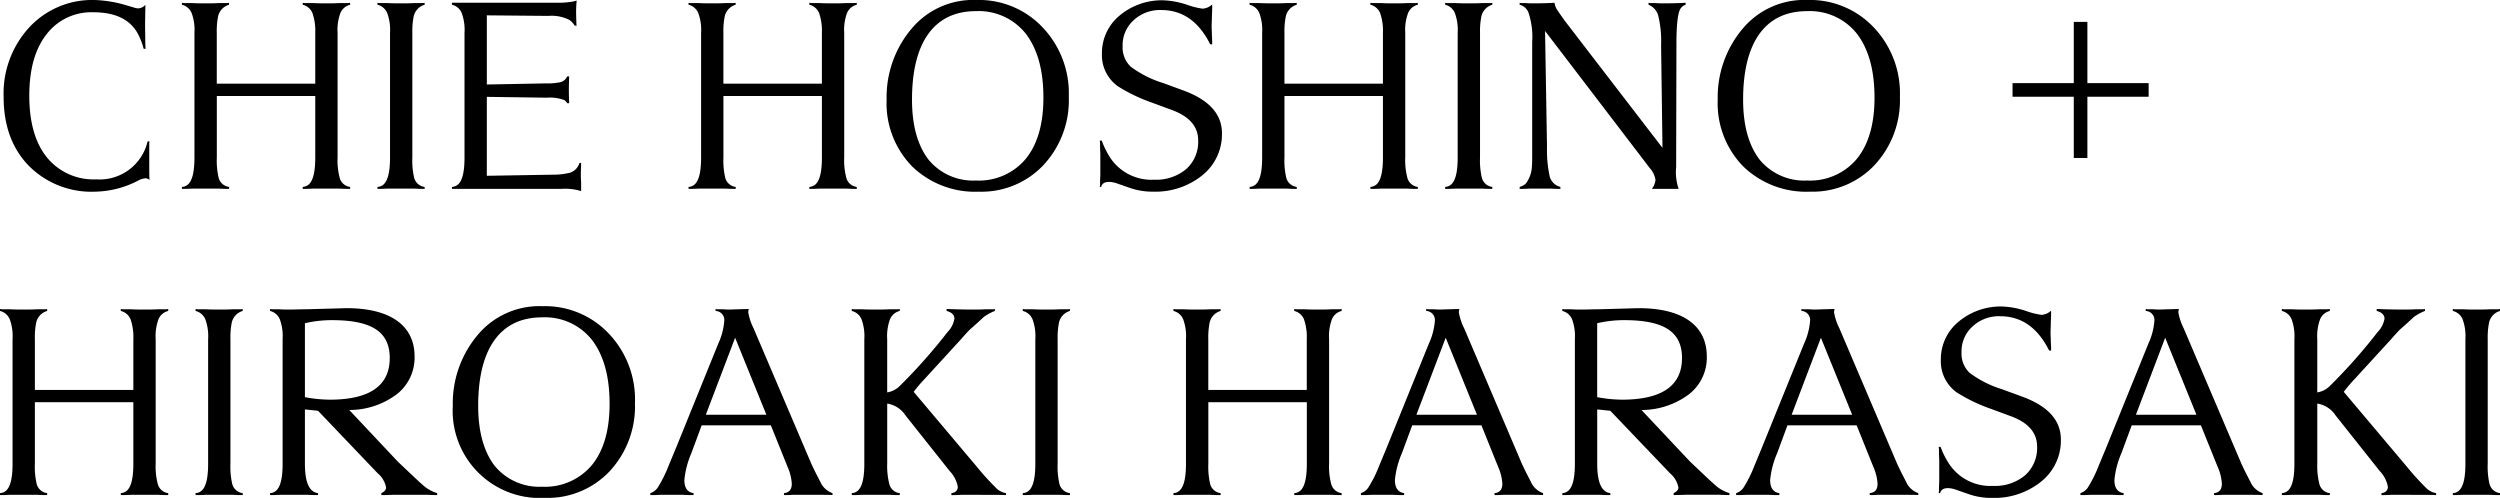<svg xmlns="http://www.w3.org/2000/svg" width="367.401" height="73.167" viewBox="0 0 367.401 73.167">
  <g id="name_hoshino-harasaki" transform="translate(-172.736 -2909.284)">
    <path id="name_hoshino-harasaki-2" data-name="name_hoshino-harasaki" d="M23.165-1.271c-.041-.451-.041-1.476-.041-3.116v-2.3c0-.082.041-.164.041-.246h-.287a7.239,7.239,0,0,1-7.544,5.576A8.831,8.831,0,0,1,8.077-4.592C6.355-6.724,5.494-9.758,5.494-13.653c0-3.813.82-6.806,2.5-8.979a8.278,8.278,0,0,1,6.929-3.28c3.157,0,5.289,1.025,6.437,2.993a9.909,9.909,0,0,1,.943,2.378h.287l-.041-.451-.041-3.116.041-2.5v-.41a1.416,1.416,0,0,1-1.066.533,2.67,2.67,0,0,1-.738-.164l-.984-.287a18.155,18.155,0,0,0-4.674-.779A12.593,12.593,0,0,0,5.494-23.7,14.337,14.337,0,0,0,1.722-13.489c0,4.223,1.23,7.585,3.69,10.127a12.969,12.969,0,0,0,9.8,3.813,14.2,14.2,0,0,0,6.232-1.6,2.781,2.781,0,0,1,1.148-.369A.977.977,0,0,1,23.165-1.271ZM52.644-.246a1.815,1.815,0,0,1-1.558-1.435A10.027,10.027,0,0,1,50.8-4.592V-22.878a7.157,7.157,0,0,1,.41-2.911,2.081,2.081,0,0,1,1.435-1.23v-.287l-.246.041H51.127c-.7.041-1.353.041-1.968.041s-1.271,0-1.968-.041H45.92l-.246-.041v.287a2.081,2.081,0,0,1,1.435,1.23,7.96,7.96,0,0,1,.41,2.911v7.462H33.046v-7.462a11.07,11.07,0,0,1,.2-2.46,2.3,2.3,0,0,1,1.6-1.681v-.287l-.205.041H33.374c-.738.041-1.394.041-1.968.041-.615,0-1.271,0-2.009-.041h-1.23l-.246-.041v.287a2.081,2.081,0,0,1,1.435,1.23,7.157,7.157,0,0,1,.41,2.911V-4.592c0,2.05-.287,3.321-.9,3.936a1.435,1.435,0,0,1-.943.41V.041h.246c.123,0,.533,0,1.271-.041h3.9c.7.041,1.107.041,1.271.041h.246V-.246a1.815,1.815,0,0,1-1.558-1.435,11.321,11.321,0,0,1-.246-2.911v-9.02H47.519v9.02c0,2.05-.287,3.321-.9,3.936a1.531,1.531,0,0,1-.943.41V.041h.246c.164,0,.574,0,1.312-.041h3.854c.738.041,1.189.041,1.312.041h.246Zm10.947,0a1.815,1.815,0,0,1-1.558-1.435,11.321,11.321,0,0,1-.246-2.911V-22.878a11.07,11.07,0,0,1,.205-2.46,2.3,2.3,0,0,1,1.6-1.681v-.287l-.2.041H62.115c-.738.041-1.394.041-1.968.041-.615,0-1.271,0-2.009-.041h-1.23l-.246-.041v.287a2.081,2.081,0,0,1,1.435,1.23,7.157,7.157,0,0,1,.41,2.911V-4.592c0,2.05-.287,3.321-.9,3.936a1.435,1.435,0,0,1-.943.41V.041h.246c.123,0,.533,0,1.271-.041h3.9c.7.041,1.107.041,1.271.041h.246Zm23,.287V-.943c-.041-.492-.041-.82-.041-1.025,0-.738.041-1.353.041-1.8h-.246a2.126,2.126,0,0,1-1.394,1.435,10.128,10.128,0,0,1-2.46.287l-9.758.164v-11.6l8.815.123A5.937,5.937,0,0,1,84.132-13a1.364,1.364,0,0,1,.41.451h.287c0-.369-.041-.984-.041-1.845,0-1.025.041-1.763.041-2.091h-.287a1.509,1.509,0,0,1-1.312.9,8.082,8.082,0,0,1-1.763.123l-8.733.164V-25.461l9.061.082a5.734,5.734,0,0,1,3.116.615,2.953,2.953,0,0,1,.738.82h.287l-.041-.246c0-.328-.041-1.271-.041-1.681,0-.7.041-1.312.082-1.763a4.76,4.76,0,0,1-.9.2,12.719,12.719,0,0,1-2.009.123H67.609v.287a2.081,2.081,0,0,1,1.435,1.23,7.157,7.157,0,0,1,.41,2.911V-4.592c0,2.05-.287,3.321-.9,3.936a1.435,1.435,0,0,1-.943.41V.041H83.681a7.942,7.942,0,0,1,2.911.328ZM127.1-.246a1.815,1.815,0,0,1-1.558-1.435,10.027,10.027,0,0,1-.287-2.911V-22.878a7.157,7.157,0,0,1,.41-2.911,2.081,2.081,0,0,1,1.435-1.23v-.287l-.246.041h-1.271c-.7.041-1.353.041-1.968.041s-1.271,0-1.968-.041h-1.271l-.246-.041v.287a2.081,2.081,0,0,1,1.435,1.23,7.96,7.96,0,0,1,.41,2.911v7.462H107.5v-7.462a11.07,11.07,0,0,1,.2-2.46,2.3,2.3,0,0,1,1.6-1.681v-.287l-.205.041H107.83c-.738.041-1.394.041-1.968.041-.615,0-1.271,0-2.009-.041h-1.23l-.246-.041v.287a2.081,2.081,0,0,1,1.435,1.23,7.157,7.157,0,0,1,.41,2.911V-4.592c0,2.05-.287,3.321-.9,3.936a1.435,1.435,0,0,1-.943.41V.041h.246c.123,0,.533,0,1.271-.041h3.895c.7.041,1.107.041,1.271.041h.246V-.246a1.815,1.815,0,0,1-1.558-1.435,11.321,11.321,0,0,1-.246-2.911v-9.02h14.473v9.02c0,2.05-.287,3.321-.9,3.936a1.531,1.531,0,0,1-.943.41V.041h.246c.164,0,.574,0,1.312-.041h3.854c.738.041,1.189.041,1.312.041h.246Zm31.16-13.243A14.049,14.049,0,0,0,154.406-23.7a12.861,12.861,0,0,0-9.717-4.018,11.808,11.808,0,0,0-9.471,4.141,15.6,15.6,0,0,0-3.731,10.5,13.26,13.26,0,0,0,3.731,9.8,13.292,13.292,0,0,0,9.84,3.731,12.517,12.517,0,0,0,9.471-3.9A13.977,13.977,0,0,0,158.26-13.489Zm-3.731.123q0,5.781-2.583,8.979a8.965,8.965,0,0,1-7.339,3.2,8.485,8.485,0,0,1-6.97-3.075c-1.6-2.091-2.419-5.043-2.419-8.815,0-8.446,3.28-13,9.389-13a8.823,8.823,0,0,1,7.339,3.321C153.668-20.5,154.529-17.384,154.529-13.366Zm26.24,5.248c0-2.829-1.886-4.92-5.7-6.314L172.159-15.5a15.717,15.717,0,0,1-4.8-2.419,3.89,3.89,0,0,1-1.189-3.034,4.926,4.926,0,0,1,1.6-3.772,5.67,5.67,0,0,1,4.059-1.517c3.157,0,5.535,1.681,7.216,5.043h.287v-.2c0-.164,0-.492-.041-1.025,0-.574-.041-1.025-.041-1.394s.041-.9.041-1.6c.041-.7.041-1.148.041-1.353v-.287a2.3,2.3,0,0,1-1.394.615,10.847,10.847,0,0,1-2.3-.574,12.476,12.476,0,0,0-3.526-.656,9.666,9.666,0,0,0-6.4,2.255,7.131,7.131,0,0,0-2.583,5.576,5.621,5.621,0,0,0,2.337,4.8,24.246,24.246,0,0,0,5.043,2.419l2.993,1.107c2.5.943,3.772,2.419,3.772,4.428a5.363,5.363,0,0,1-1.763,4.223,6.881,6.881,0,0,1-4.715,1.558,7.265,7.265,0,0,1-6.4-3.157A12.675,12.675,0,0,1,163.1-7.052h-.287l.041.369c0,.369,0,.861.041,1.558v3.157c-.041.656-.041,1.107-.041,1.394l-.041.328h.205c.123-.492.492-.738,1.189-.738a3.731,3.731,0,0,1,1.066.2l2.009.7a10.044,10.044,0,0,0,3.4.533A10.959,10.959,0,0,0,177.9-1.968,7.728,7.728,0,0,0,180.769-8.118ZM209.551-.246a1.815,1.815,0,0,1-1.558-1.435,10.027,10.027,0,0,1-.287-2.911V-22.878a7.156,7.156,0,0,1,.41-2.911,2.081,2.081,0,0,1,1.435-1.23v-.287l-.246.041h-1.271c-.7.041-1.353.041-1.968.041s-1.271,0-1.968-.041h-1.271l-.246-.041v.287a2.081,2.081,0,0,1,1.435,1.23,7.96,7.96,0,0,1,.41,2.911v7.462H189.953v-7.462a11.07,11.07,0,0,1,.205-2.46,2.3,2.3,0,0,1,1.6-1.681v-.287l-.205.041h-1.271c-.738.041-1.394.041-1.968.041-.615,0-1.271,0-2.009-.041h-1.23l-.246-.041v.287a2.081,2.081,0,0,1,1.435,1.23,7.156,7.156,0,0,1,.41,2.911V-4.592c0,2.05-.287,3.321-.9,3.936a1.435,1.435,0,0,1-.943.41V.041h.246c.123,0,.533,0,1.271-.041h3.9c.7.041,1.107.041,1.271.041h.246V-.246A1.815,1.815,0,0,1,190.2-1.681a11.321,11.321,0,0,1-.246-2.911v-9.02h14.473v9.02c0,2.05-.287,3.321-.9,3.936a1.531,1.531,0,0,1-.943.41V.041h.246c.164,0,.574,0,1.312-.041h3.854c.738.041,1.189.041,1.312.041h.246Zm10.947,0a1.815,1.815,0,0,1-1.558-1.435,11.321,11.321,0,0,1-.246-2.911V-22.878a11.07,11.07,0,0,1,.205-2.46,2.3,2.3,0,0,1,1.6-1.681v-.287l-.205.041h-1.271c-.738.041-1.394.041-1.968.041-.615,0-1.271,0-2.009-.041h-1.23l-.246-.041v.287A2.081,2.081,0,0,1,215-25.789a7.156,7.156,0,0,1,.41,2.911V-4.592c0,2.05-.287,3.321-.9,3.936a1.435,1.435,0,0,1-.943.41V.041h.246c.123,0,.533,0,1.271-.041h3.9c.7.041,1.107.041,1.271.041h.246Zm28.413-27.06c-.779.041-1.845.082-3.239.082-.328,0-.738,0-1.189-.041h-.861a.424.424,0,0,0-.164-.041v.287a2.4,2.4,0,0,1,1.435,1.64,15.686,15.686,0,0,1,.41,4.305l.205,15.088-14.186-18.45c-.779-1.066-1.189-1.681-1.353-1.927a2.587,2.587,0,0,1-.328-.943c-.779.041-1.763.082-2.993.082-.369,0-.779,0-1.23-.041h-.738c-.082,0-.123-.041-.164-.041v.287a1.882,1.882,0,0,1,1.312,1.189,11.44,11.44,0,0,1,.533,4.305v15.5c0,1.517,0,2.419-.041,2.747a4.476,4.476,0,0,1-.9,2.542,2.179,2.179,0,0,1-.9.492V.041h.287c.164,0,.533,0,1.148-.041h3.157c.574.041.943.041,1.066.041h.328V-.246a2.175,2.175,0,0,1-1.558-1.476,18.133,18.133,0,0,1-.41-4.387l-.287-17.056L242.72-4.223l.9,1.189a3.376,3.376,0,0,1,.861,1.763A2.631,2.631,0,0,1,243.95.041h3.936a7.477,7.477,0,0,1-.369-3.2l.041-18.081c0-2.829.205-4.551.574-5.166a1.468,1.468,0,0,1,.779-.615ZM280.4-13.489A14.049,14.049,0,0,0,276.545-23.7a12.861,12.861,0,0,0-9.717-4.018,11.808,11.808,0,0,0-9.471,4.141,15.6,15.6,0,0,0-3.731,10.5,13.26,13.26,0,0,0,3.731,9.8A13.292,13.292,0,0,0,267.2.451a12.517,12.517,0,0,0,9.471-3.9A13.977,13.977,0,0,0,280.4-13.489Zm-3.731.123q0,5.781-2.583,8.979a8.965,8.965,0,0,1-7.339,3.2,8.485,8.485,0,0,1-6.97-3.075c-1.6-2.091-2.419-5.043-2.419-8.815,0-8.446,3.28-13,9.389-13a8.823,8.823,0,0,1,7.339,3.321C275.807-20.5,276.668-17.384,276.668-13.366ZM25.912,44.754a1.815,1.815,0,0,1-1.558-1.435,10.027,10.027,0,0,1-.287-2.911V22.122a7.157,7.157,0,0,1,.41-2.911,2.081,2.081,0,0,1,1.435-1.23v-.287l-.246.041H24.4c-.7.041-1.353.041-1.968.041s-1.271,0-1.968-.041H19.188l-.246-.041v.287a2.081,2.081,0,0,1,1.435,1.23,7.96,7.96,0,0,1,.41,2.911v7.462H6.314V22.122a11.07,11.07,0,0,1,.2-2.46,2.3,2.3,0,0,1,1.6-1.681v-.287l-.205.041H6.642c-.738.041-1.394.041-1.968.041-.615,0-1.271,0-2.009-.041H1.435l-.246-.041v.287a2.081,2.081,0,0,1,1.435,1.23,7.157,7.157,0,0,1,.41,2.911V40.408c0,2.05-.287,3.321-.9,3.936a1.435,1.435,0,0,1-.943.41v.287h.246c.123,0,.533,0,1.271-.041H6.6c.7.041,1.107.041,1.271.041h.246v-.287A1.815,1.815,0,0,1,6.56,43.319a11.321,11.321,0,0,1-.246-2.911v-9.02H20.787v9.02c0,2.05-.287,3.321-.9,3.936a1.531,1.531,0,0,1-.943.41v.287h.246c.164,0,.574,0,1.312-.041h3.854c.738.041,1.189.041,1.312.041h.246Zm10.947,0A1.815,1.815,0,0,1,35.3,43.319a11.321,11.321,0,0,1-.246-2.911V22.122a11.07,11.07,0,0,1,.2-2.46,2.3,2.3,0,0,1,1.6-1.681v-.287l-.205.041H35.383c-.738.041-1.394.041-1.968.041-.615,0-1.271,0-2.009-.041h-1.23l-.246-.041v.287a2.081,2.081,0,0,1,1.435,1.23,7.157,7.157,0,0,1,.41,2.911V40.408c0,2.05-.287,3.321-.9,3.936a1.435,1.435,0,0,1-.943.41v.287h.246c.123,0,.533,0,1.271-.041h3.9c.7.041,1.107.041,1.271.041h.246Zm28.577,0a5.54,5.54,0,0,1-1.763-.9c-.246-.205-.82-.7-1.681-1.517l-2.3-2.173-7.175-7.626A11.65,11.65,0,0,0,59.532,30.2a6.822,6.822,0,0,0,2.583-5.535c0-4.551-3.567-7.093-10-7.093l-5.945.164c-.9,0-1.722.041-2.5.041-.41,0-.861,0-1.435-.041H41.123l-.246-.041v.287a2.081,2.081,0,0,1,1.435,1.23,7.157,7.157,0,0,1,.41,2.911V40.408c0,2.05-.287,3.321-.9,3.936a1.435,1.435,0,0,1-.943.41v.287h.246c.123,0,.533,0,1.271-.041h3.977c.738.041,1.148.041,1.312.041h.246v-.287C46.617,44.59,46,43.155,46,40.408V32.454l1.927.2L56.7,41.843a3.571,3.571,0,0,1,1.23,2.091c0,.328-.246.615-.7.82v.287h.205c.041,0,.533,0,1.517-.041H64c.738.041,1.189.041,1.23.041h.205ZM58.466,24.91c0,4.059-2.952,6.109-8.815,6.109A20,20,0,0,1,46,30.65V19.785a17.4,17.4,0,0,1,3.977-.451C55.842,19.334,58.466,21.056,58.466,24.91Zm36.039,6.6A14.049,14.049,0,0,0,90.651,21.3a12.861,12.861,0,0,0-9.717-4.018,11.808,11.808,0,0,0-9.471,4.141,15.6,15.6,0,0,0-3.731,10.5A12.815,12.815,0,0,0,81.3,45.451a12.517,12.517,0,0,0,9.471-3.9A13.977,13.977,0,0,0,94.5,31.511Zm-3.731.123q0,5.781-2.583,8.979a8.965,8.965,0,0,1-7.339,3.2,8.485,8.485,0,0,1-6.97-3.075c-1.6-2.091-2.419-5.043-2.419-8.815,0-8.446,3.28-13,9.389-13a8.823,8.823,0,0,1,7.339,3.321C89.913,24.5,90.774,27.616,90.774,31.634Zm32.759,13.12a3.058,3.058,0,0,1-1.8-1.681l-.738-1.435-.533-1.107L111.93,20.523a8.335,8.335,0,0,1-.779-2.337,2.058,2.058,0,0,1,.082-.492c-1.845.041-2.747.082-2.747.082a9.327,9.327,0,0,1-.984-.041h-.9l-.246-.041v.287a1.328,1.328,0,0,1,1.271,1.476,9.647,9.647,0,0,1-.861,3.28l-6.232,15.375-1.107,2.665a18.275,18.275,0,0,1-1.476,2.993,2.075,2.075,0,0,1-1.189.984v.287h.205c.246,0,.7,0,1.353-.041h3.157c.7.041,1.189.041,1.435.041h.205v-.287c-.9-.123-1.353-.779-1.353-1.927a13,13,0,0,1,1.025-3.936l1.517-4.1h10.168l2.46,6.109a7.087,7.087,0,0,1,.615,2.46c0,.861-.369,1.312-1.148,1.394v.287h.164c.123,0,.533,0,1.189-.041H119.6c2.173,0,3.526,0,3.936.041ZM104.919,33.233l4.305-11.316,4.592,11.316Zm44.116,11.521a2.774,2.774,0,0,1-1.271-.574,37.789,37.789,0,0,1-3.034-3.321l-9.266-10.988a20.656,20.656,0,0,1,1.6-1.886l5.371-5.863c.82-.943,1.271-1.394,1.271-1.394.943-.82,1.64-1.476,2.091-1.886a7.346,7.346,0,0,1,1.6-.861v-.287c-.082,0-.123.041-.205.041h-1.148c-.656.041-1.23.041-1.722.041-1.64,0-2.952-.041-4.018-.082v.287c.779.2,1.148.615,1.148,1.148a3.711,3.711,0,0,1-1.025,1.968,79.783,79.783,0,0,1-6.97,7.872,3.385,3.385,0,0,1-1.886.984V22.122a7.156,7.156,0,0,1,.41-2.911,2.081,2.081,0,0,1,1.435-1.23v-.287l-.246.041H131.9c-.738.041-1.394.041-2.009.041s-1.312,0-2.05-.041h-1.23l-.246-.041v.287a2.081,2.081,0,0,1,1.435,1.23,7.156,7.156,0,0,1,.41,2.911V40.408c0,2.05-.287,3.321-.9,3.936a1.435,1.435,0,0,1-.943.41v.287h.246c.123,0,.533,0,1.271-.041h3.977c.738.041,1.148.041,1.312.041h.246v-.287a1.773,1.773,0,0,1-1.558-1.435,10.592,10.592,0,0,1-.287-2.911V31.593a3.972,3.972,0,0,1,2.706,1.763l6.478,8.159a4.478,4.478,0,0,1,1.189,2.3c0,.533-.328.861-.943.943v.287h.246c.041,0,.451,0,1.23-.041h2.337c2.255,0,3.649,0,4.223.041Zm9.389,0a1.815,1.815,0,0,1-1.558-1.435,11.321,11.321,0,0,1-.246-2.911V22.122a11.07,11.07,0,0,1,.205-2.46,2.3,2.3,0,0,1,1.6-1.681v-.287l-.205.041h-1.271c-.738.041-1.394.041-1.968.041-.615,0-1.271,0-2.009-.041h-1.23l-.246-.041v.287a2.081,2.081,0,0,1,1.435,1.23,7.156,7.156,0,0,1,.41,2.911V40.408c0,2.05-.287,3.321-.9,3.936a1.435,1.435,0,0,1-.943.41v.287h.246c.123,0,.533,0,1.271-.041h3.9c.7.041,1.107.041,1.271.041h.246Zm39.934,0a1.815,1.815,0,0,1-1.558-1.435,10.027,10.027,0,0,1-.287-2.911V22.122a7.156,7.156,0,0,1,.41-2.911,2.081,2.081,0,0,1,1.435-1.23v-.287l-.246.041h-1.271c-.7.041-1.353.041-1.968.041s-1.271,0-1.968-.041h-1.271l-.246-.041v.287a2.081,2.081,0,0,1,1.435,1.23,7.96,7.96,0,0,1,.41,2.911v7.462H178.76V22.122a11.07,11.07,0,0,1,.205-2.46,2.3,2.3,0,0,1,1.6-1.681v-.287l-.205.041h-1.271c-.738.041-1.394.041-1.968.041-.615,0-1.271,0-2.009-.041h-1.23l-.246-.041v.287a2.081,2.081,0,0,1,1.435,1.23,7.156,7.156,0,0,1,.41,2.911V40.408c0,2.05-.287,3.321-.9,3.936a1.435,1.435,0,0,1-.943.41v.287h.246c.123,0,.533,0,1.271-.041h3.9c.7.041,1.107.041,1.271.041h.246v-.287a1.815,1.815,0,0,1-1.558-1.435,11.321,11.321,0,0,1-.246-2.911v-9.02h14.473v9.02c0,2.05-.287,3.321-.9,3.936a1.531,1.531,0,0,1-.943.41v.287h.246c.164,0,.574,0,1.312-.041H196.8c.738.041,1.189.041,1.312.041h.246Zm29.6,0a3.058,3.058,0,0,1-1.8-1.681l-.738-1.435-.533-1.107-8.528-20.008a8.335,8.335,0,0,1-.779-2.337,2.058,2.058,0,0,1,.082-.492c-1.845.041-2.747.082-2.747.082a9.327,9.327,0,0,1-.984-.041h-.9l-.246-.041v.287a1.328,1.328,0,0,1,1.271,1.476,9.647,9.647,0,0,1-.861,3.28l-6.232,15.375-1.107,2.665a18.273,18.273,0,0,1-1.476,2.993,2.075,2.075,0,0,1-1.189.984v.287h.205c.246,0,.7,0,1.353-.041H205.9c.7.041,1.189.041,1.435.041h.205v-.287c-.9-.123-1.353-.779-1.353-1.927a13,13,0,0,1,1.025-3.936l1.517-4.1H218.9l2.46,6.109a7.087,7.087,0,0,1,.615,2.46c0,.861-.369,1.312-1.148,1.394v.287h.164c.123,0,.533,0,1.189-.041h1.845c2.173,0,3.526,0,3.936.041ZM209.346,33.233l4.305-11.316,4.592,11.316Zm46,11.521a5.54,5.54,0,0,1-1.763-.9c-.246-.205-.82-.7-1.681-1.517l-2.3-2.173-7.175-7.626a11.65,11.65,0,0,0,7.011-2.337,6.822,6.822,0,0,0,2.583-5.535c0-4.551-3.567-7.093-10-7.093l-5.945.164c-.9,0-1.722.041-2.5.041-.41,0-.861,0-1.435-.041h-1.107l-.246-.041v.287a2.081,2.081,0,0,1,1.435,1.23,7.156,7.156,0,0,1,.41,2.911V40.408c0,2.05-.287,3.321-.9,3.936a1.435,1.435,0,0,1-.943.41v.287h.246c.123,0,.533,0,1.271-.041h3.977c.738.041,1.148.041,1.312.041h.246v-.287c-1.312-.164-1.927-1.6-1.927-4.346V32.454l1.927.2,8.774,9.184a3.571,3.571,0,0,1,1.23,2.091c0,.328-.246.615-.7.82v.287h.205c.041,0,.533,0,1.517-.041h5.043c.738.041,1.189.041,1.23.041h.205Zm-6.97-19.844c0,4.059-2.952,6.109-8.815,6.109a20,20,0,0,1-3.649-.369V19.785a17.4,17.4,0,0,1,3.977-.451C245.754,19.334,248.378,21.056,248.378,24.91Zm34.727,19.844a3.058,3.058,0,0,1-1.8-1.681l-.738-1.435-.533-1.107L271.5,20.523a8.335,8.335,0,0,1-.779-2.337,2.059,2.059,0,0,1,.082-.492c-1.845.041-2.747.082-2.747.082a9.327,9.327,0,0,1-.984-.041h-.9l-.246-.041v.287a1.328,1.328,0,0,1,1.271,1.476,9.647,9.647,0,0,1-.861,3.28L260.1,38.112,259,40.777a18.274,18.274,0,0,1-1.476,2.993,2.075,2.075,0,0,1-1.189.984v.287h.2c.246,0,.7,0,1.353-.041h3.157c.7.041,1.189.041,1.435.041h.205v-.287c-.9-.123-1.353-.779-1.353-1.927a13,13,0,0,1,1.025-3.936l1.517-4.1h10.168L276.5,40.9a7.087,7.087,0,0,1,.615,2.46c0,.861-.369,1.312-1.148,1.394v.287h.164c.123,0,.533,0,1.189-.041h1.845c2.173,0,3.526,0,3.936.041ZM264.491,33.233l4.3-11.316,4.592,11.316Zm39.565,3.649c0-2.829-1.886-4.92-5.7-6.314L295.446,29.5a15.718,15.718,0,0,1-4.8-2.419,3.89,3.89,0,0,1-1.189-3.034,4.926,4.926,0,0,1,1.6-3.772,5.67,5.67,0,0,1,4.059-1.517c3.157,0,5.535,1.681,7.216,5.043h.287v-.2c0-.164,0-.492-.041-1.025,0-.574-.041-1.025-.041-1.394s.041-.9.041-1.6c.041-.7.041-1.148.041-1.353V17.94a2.3,2.3,0,0,1-1.394.615,10.847,10.847,0,0,1-2.3-.574,12.476,12.476,0,0,0-3.526-.656,9.666,9.666,0,0,0-6.4,2.255,7.131,7.131,0,0,0-2.583,5.576,5.621,5.621,0,0,0,2.337,4.8,24.247,24.247,0,0,0,5.043,2.419l2.993,1.107c2.5.943,3.772,2.419,3.772,4.428a5.363,5.363,0,0,1-1.763,4.223,6.881,6.881,0,0,1-4.715,1.558,7.265,7.265,0,0,1-6.4-3.157,12.674,12.674,0,0,1-1.312-2.583H286.1l.041.369c0,.369,0,.861.041,1.558v3.157c-.041.656-.041,1.107-.041,1.394l-.041.328h.205c.123-.492.492-.738,1.189-.738a3.731,3.731,0,0,1,1.066.205l2.009.7a10.045,10.045,0,0,0,3.4.533,10.959,10.959,0,0,0,7.216-2.419A7.728,7.728,0,0,0,304.056,36.882ZM333.7,44.754a3.058,3.058,0,0,1-1.8-1.681l-.738-1.435-.533-1.107L322.1,20.523a8.335,8.335,0,0,1-.779-2.337,2.059,2.059,0,0,1,.082-.492c-1.845.041-2.747.082-2.747.082a9.327,9.327,0,0,1-.984-.041h-.9l-.246-.041v.287a1.328,1.328,0,0,1,1.271,1.476,9.647,9.647,0,0,1-.861,3.28L310.7,38.112l-1.107,2.665a18.274,18.274,0,0,1-1.476,2.993,2.075,2.075,0,0,1-1.189.984v.287h.2c.246,0,.7,0,1.353-.041h3.157c.7.041,1.189.041,1.435.041h.205v-.287c-.9-.123-1.353-.779-1.353-1.927a13,13,0,0,1,1.025-3.936l1.517-4.1h10.168L327.1,40.9a7.087,7.087,0,0,1,.615,2.46c0,.861-.369,1.312-1.148,1.394v.287h.164c.123,0,.533,0,1.189-.041h1.845c2.173,0,3.526,0,3.936.041ZM315.085,33.233l4.3-11.316,4.592,11.316ZM359.2,44.754a2.774,2.774,0,0,1-1.271-.574,37.789,37.789,0,0,1-3.034-3.321L345.63,29.871a20.651,20.651,0,0,1,1.6-1.886l5.371-5.863c.82-.943,1.271-1.394,1.271-1.394.943-.82,1.64-1.476,2.091-1.886a7.346,7.346,0,0,1,1.6-.861v-.287c-.082,0-.123.041-.205.041h-1.148c-.656.041-1.23.041-1.722.041-1.64,0-2.952-.041-4.018-.082v.287c.779.2,1.148.615,1.148,1.148a3.711,3.711,0,0,1-1.025,1.968,79.784,79.784,0,0,1-6.97,7.872,3.385,3.385,0,0,1-1.886.984V22.122a7.157,7.157,0,0,1,.41-2.911,2.081,2.081,0,0,1,1.435-1.23v-.287l-.246.041h-1.271c-.738.041-1.394.041-2.009.041s-1.312,0-2.05-.041h-1.23l-.246-.041v.287a2.081,2.081,0,0,1,1.435,1.23,7.156,7.156,0,0,1,.41,2.911V40.408c0,2.05-.287,3.321-.9,3.936a1.435,1.435,0,0,1-.943.41v.287h.246c.123,0,.533,0,1.271-.041h3.977c.738.041,1.148.041,1.312.041h.246v-.287a1.773,1.773,0,0,1-1.558-1.435,10.592,10.592,0,0,1-.287-2.911V31.593a3.972,3.972,0,0,1,2.706,1.763l6.478,8.159a4.478,4.478,0,0,1,1.189,2.3c0,.533-.328.861-.943.943v.287h.246c.041,0,.451,0,1.23-.041h2.337c2.255,0,3.649,0,4.223.041Zm9.389,0a1.815,1.815,0,0,1-1.558-1.435,11.321,11.321,0,0,1-.246-2.911V22.122a11.068,11.068,0,0,1,.205-2.46,2.3,2.3,0,0,1,1.6-1.681v-.287l-.205.041h-1.271c-.738.041-1.394.041-1.968.041-.615,0-1.271,0-2.009-.041h-1.23l-.246-.041v.287a2.081,2.081,0,0,1,1.435,1.23,7.156,7.156,0,0,1,.41,2.911V40.408c0,2.05-.287,3.321-.9,3.936a1.435,1.435,0,0,1-.943.41v.287h.246c.123,0,.533,0,1.271-.041h3.9c.7.041,1.107.041,1.271.041h.246Z" transform="translate(171.547 2937)"/>
    <g id="グループ_16" data-name="グループ 16" transform="translate(-105 -1832)">
      <line id="線_1" data-name="線 1" x2="20" transform="translate(573.5 4754.5)" fill="none" stroke="#000" stroke-width="2"/>
      <line id="線_2" data-name="線 2" y2="20" transform="translate(583.5 4744.5)" fill="none" stroke="#000" stroke-width="2"/>
    </g>
  </g>
</svg>
